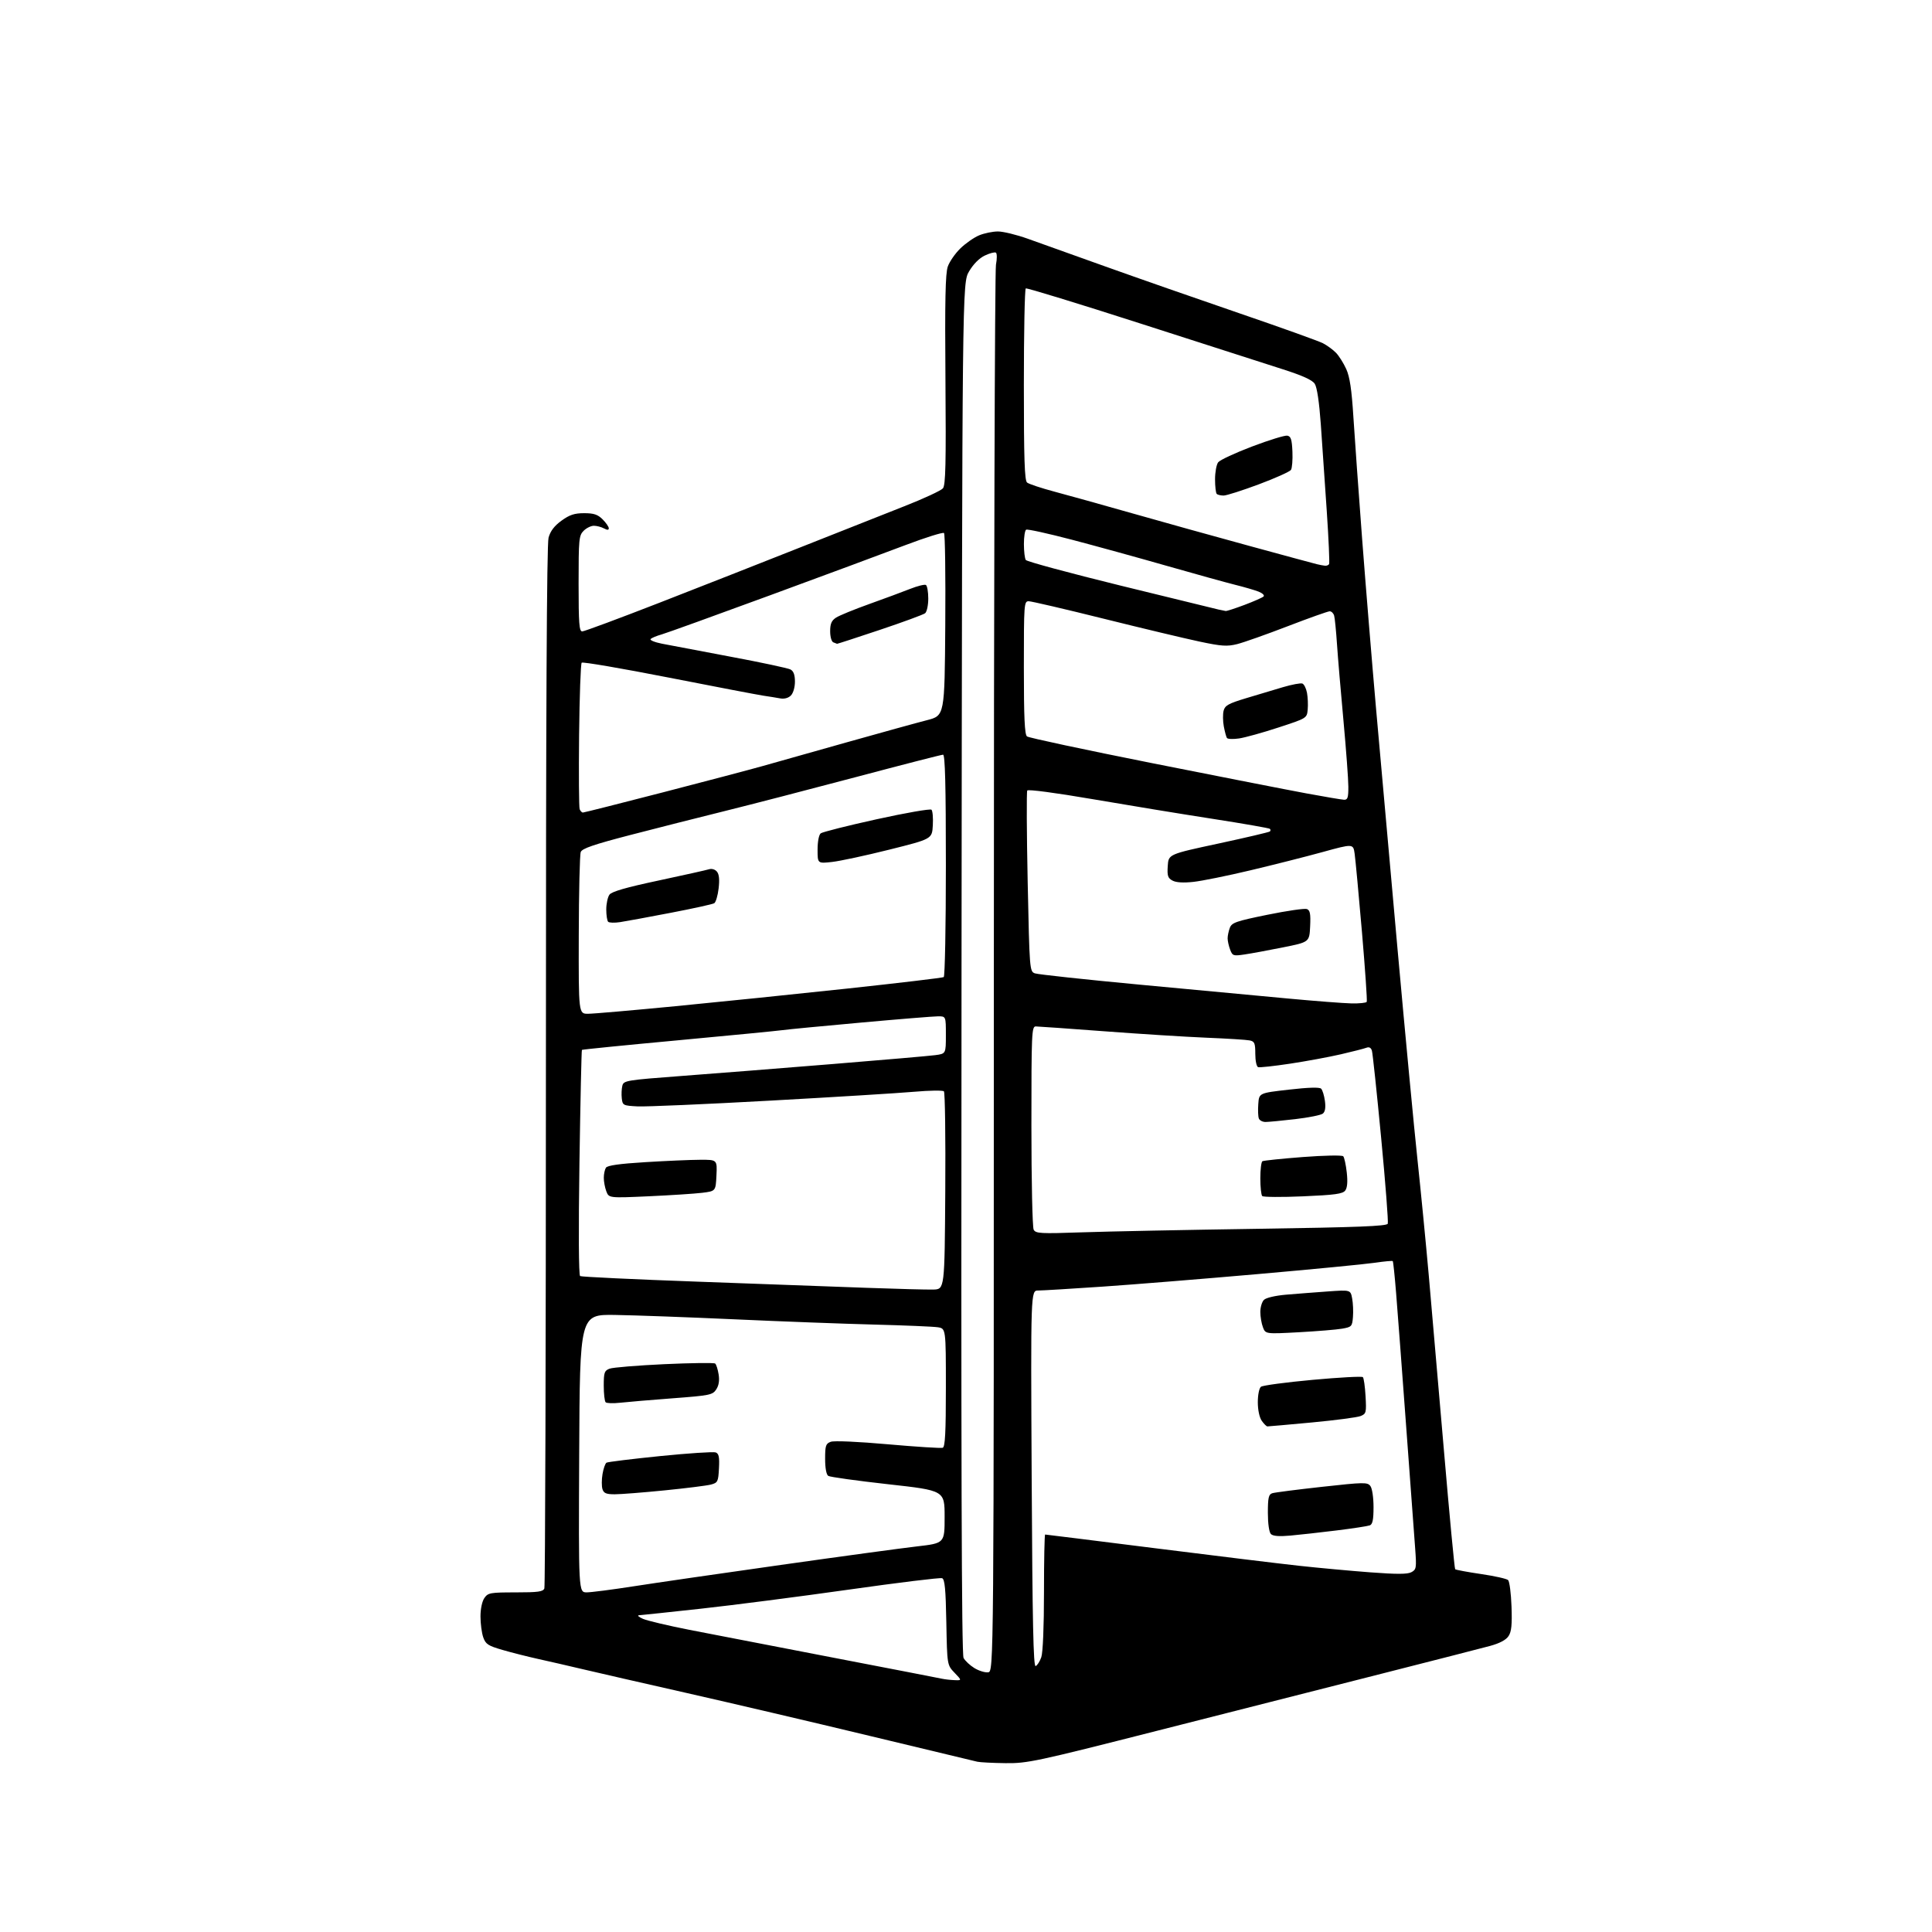 <?xml version="1.0" encoding="UTF-8" standalone="no"?>
<svg 
  version="1.1" 
  xmlns="http://www.w3.org/2000/svg" 
  xmlns:xlink="http://www.w3.org/1999/xlink" 
  xmlns:svg="http://www.w3.org/2000/svg"
  xmlns:rdf="http://www.w3.org/1999/02/22-rdf-syntax-ns#"
  xmlns:cc="http://creativecommons.org/ns#"
  xmlns:dc="http://purl.org/dc/elements/1.1/"
  viewBox="0 0 768 768"
  width="768"
  height="768"
>
<style>svg {background-color: white; }</style>"
<path stroke="none" fill="black" fill-rule="evenodd" d="M399.70,700.88C394.64,700.82 389.60,700.56 388.50,700.31C387.40,700.05 368.05,695.41 345.50,689.99C322.95,684.56 290.32,676.92 273.00,673.00C255.68,669.08 237.00,664.81 231.50,663.50C226.00,662.20 218.12,660.38 214.00,659.48C209.88,658.57 203.50,656.96 199.84,655.90C194.00,654.21 193.05,653.59 192.09,650.84C191.49,649.11 191.00,645.39 191.00,642.57C191.00,639.55 191.64,636.53 192.56,635.22C194.00,633.16 194.89,633.00 204.95,633.00C213.91,633.00 215.89,632.73 216.39,631.42C216.73,630.55 217.00,537.06 217.01,423.67C217.01,282.64 217.34,216.30 218.06,213.72C218.79,211.09 220.37,209.02 223.21,206.97C226.42,204.64 228.36,204.00 232.20,204.00C236.06,204.00 237.61,204.52 239.55,206.45C240.90,207.80 242.00,209.40 242.00,209.99C242.00,210.75 241.42,210.76 240.07,210.04C239.00,209.47 237.20,209.00 236.07,209.00C234.93,209.00 233.10,209.90 232.00,211.00C230.14,212.86 230.00,214.33 230.00,232.00C230.00,247.85 230.24,251.00 231.44,251.00C232.23,251.00 246.06,245.86 262.19,239.58C278.31,233.30 303.65,223.34 318.50,217.45C333.35,211.56 351.80,204.26 359.50,201.23C367.20,198.21 374.10,195.00 374.83,194.12C375.89,192.82 376.09,184.38 375.83,151.00C375.58,119.37 375.80,108.65 376.77,105.94C377.46,103.98 379.71,100.74 381.77,98.74C383.82,96.74 387.17,94.40 389.22,93.55C391.26,92.70 394.64,92.01 396.72,92.01C398.80,92.02 404.10,93.31 408.50,94.88C412.90,96.46 426.85,101.44 439.50,105.97C452.15,110.50 476.07,118.85 492.66,124.53C509.25,130.21 524.19,135.57 525.88,136.44C527.56,137.31 529.91,139.03 531.10,140.26C532.28,141.49 534.11,144.40 535.16,146.72C536.56,149.82 537.31,154.86 537.99,165.72C538.50,173.85 540.06,195.57 541.45,214.00C542.85,232.43 545.36,263.02 547.03,282.00C548.70,300.98 552.54,343.95 555.56,377.50C558.58,411.05 562.14,448.62 563.47,461.00C564.79,473.38 566.81,494.07 567.96,507.00C569.10,519.92 571.83,551.38 574.01,576.90C576.19,602.43 578.19,623.52 578.45,623.79C578.72,624.05 583.33,624.91 588.71,625.70C594.10,626.49 598.95,627.57 599.50,628.11C600.05,628.65 600.66,633.36 600.85,638.58C601.11,645.83 600.84,648.60 599.67,650.37C598.67,651.90 596.16,653.23 592.33,654.28C589.12,655.15 569.62,660.14 549.00,665.38C528.38,670.61 488.42,680.77 460.20,687.95C411.73,700.28 408.40,700.99 399.70,700.88zM379.44,667.88C382.37,668.00 382.37,668.00 379.44,664.94C376.50,661.87 376.50,661.87 376.18,644.88C375.94,631.65 375.56,627.77 374.50,627.36C373.75,627.07 357.01,629.12 337.32,631.91C317.62,634.70 291.17,638.11 278.54,639.49C265.91,640.87 254.88,642.04 254.04,642.08C253.19,642.13 253.88,642.77 255.57,643.51C257.26,644.25 265.58,646.22 274.07,647.89C282.56,649.56 308.18,654.51 331.00,658.90C353.82,663.29 373.40,667.08 374.50,667.33C375.60,667.57 377.82,667.82 379.44,667.88zM392.78,664.77C395.06,664.50 395.06,664.50 395.07,387.00C395.07,234.38 395.45,107.58 395.91,105.23C396.37,102.88 396.35,100.72 395.88,100.43C395.41,100.13 393.43,100.65 391.48,101.58C389.26,102.63 386.91,105.00 385.22,107.88C382.50,112.50 382.50,112.50 382.22,384.76C382.02,580.64 382.24,657.59 383.03,659.06C383.63,660.19 385.56,661.99 387.31,663.07C389.07,664.16 391.53,664.92 392.78,664.77zM411.68,662.29C412.33,662.04 413.34,660.46 413.93,658.77C414.57,656.94 415.00,646.50 415.00,632.85C415.00,620.28 415.21,610.00 415.46,610.00C415.71,610.00 435.40,612.45 459.21,615.45C483.02,618.45 508.80,621.59 516.50,622.43C524.20,623.27 536.90,624.44 544.72,625.03C555.21,625.82 559.49,625.81 561.05,624.97C563.02,623.92 563.12,623.28 562.56,615.67C562.22,611.18 560.61,589.27 558.97,567.00C557.33,544.73 555.54,520.91 554.98,514.07C554.43,507.24 553.83,501.49 553.64,501.31C553.45,501.12 550.19,501.42 546.40,501.98C542.60,502.54 521.73,504.56 500.00,506.47C478.27,508.38 450.41,510.63 438.08,511.47C425.74,512.31 414.32,513.00 412.69,513.00C409.72,513.00 409.72,513.00 410.11,587.87C410.41,644.86 410.78,662.63 411.68,662.29zM233.24,632.99C235.03,632.98 243.47,631.89 252.00,630.56C260.52,629.23 286.85,625.41 310.50,622.07C334.15,618.72 358.45,615.42 364.50,614.72C375.50,613.45 375.50,613.45 375.50,602.98C375.50,592.50 375.50,592.50 353.00,590.00C340.62,588.62 329.94,587.14 329.25,586.69C328.48,586.19 328.00,583.59 328.00,579.92C328.00,574.64 328.26,573.86 330.25,573.13C331.55,572.65 341.11,573.07 353.00,574.13C364.27,575.13 374.06,575.75 374.75,575.51C375.70,575.17 376.00,569.46 376.00,551.58C376.00,528.09 376.00,528.09 372.75,527.60C370.96,527.33 359.60,526.85 347.50,526.54C335.40,526.23 310.43,525.29 292.00,524.45C273.57,523.61 252.20,522.83 244.50,522.71C230.50,522.50 230.50,522.50 230.24,577.75C229.98,633.00 229.98,633.00 233.24,632.99zM512.96,610.42C508.47,610.83 506.03,610.63 505.21,609.81C504.49,609.09 504.00,605.68 504.00,601.37C504.00,595.36 504.30,594.04 505.75,593.58C506.71,593.27 515.60,592.13 525.50,591.04C542.26,589.19 543.59,589.17 544.75,590.72C545.46,591.66 546.00,595.28 546.00,599.08C546.00,604.11 545.63,605.93 544.51,606.36C543.68,606.67 537.72,607.59 531.26,608.38C524.79,609.18 516.56,610.10 512.96,610.42zM244.39,594.00C240.98,594.00 240.01,593.59 239.49,591.96C239.13,590.83 239.14,588.14 239.51,585.96C239.87,583.79 240.59,581.76 241.09,581.44C241.60,581.13 251.21,579.95 262.46,578.81C273.70,577.68 283.62,577.03 284.50,577.36C285.76,577.85 286.04,579.19 285.80,583.67C285.52,589.01 285.32,589.41 282.60,590.14C281.00,590.56 272.71,591.60 264.17,592.45C255.63,593.30 246.73,594.00 244.39,594.00zM503.81,567.02C503.43,567.01 502.41,566.00 501.56,564.78C500.64,563.46 500.00,560.45 500.00,557.40C500.00,554.47 500.54,551.82 501.25,551.26C501.94,550.72 511.18,549.48 521.79,548.51C532.40,547.54 541.39,547.05 541.76,547.43C542.13,547.80 542.62,551.22 542.83,555.02C543.20,561.53 543.08,562.00 540.86,562.90C539.56,563.43 530.85,564.57 521.50,565.45C512.15,566.32 504.19,567.03 503.81,567.02zM246.50,557.61C243.75,557.92 241.16,557.83 240.75,557.42C240.34,557.00 240.00,554.03 240.00,550.81C240.00,545.60 240.26,544.85 242.32,544.07C243.60,543.58 253.39,542.78 264.07,542.28C274.76,541.79 283.85,541.67 284.29,542.03C284.72,542.38 285.34,544.31 285.66,546.32C286.06,548.76 285.75,550.73 284.72,552.31C283.28,554.51 282.20,554.73 267.34,555.85C258.63,556.51 249.25,557.30 246.50,557.61zM516.28,529.59C503.06,530.30 503.06,530.30 502.03,527.59C501.46,526.09 501.00,523.36 501.00,521.51C501.00,519.66 501.64,517.50 502.43,516.72C503.25,515.89 506.93,515.03 511.18,514.66C515.20,514.32 522.63,513.74 527.68,513.38C536.86,512.72 536.86,512.72 537.50,516.16C537.86,518.04 538.00,521.36 537.82,523.53C537.52,527.28 537.30,527.51 533.50,528.17C531.30,528.56 523.55,529.19 516.28,529.59zM371.00,512.62C375.50,512.50 375.50,512.50 375.76,473.56C375.91,452.15 375.66,434.26 375.22,433.82C374.78,433.38 369.49,433.46 363.46,433.99C357.43,434.52 331.56,436.12 305.97,437.53C280.37,438.95 256.75,439.97 253.47,439.81C247.72,439.51 247.49,439.39 247.17,436.63C246.99,435.05 247.09,432.79 247.39,431.60C247.91,429.53 248.89,429.37 271.21,427.69C284.02,426.73 310.93,424.61 331.00,422.97C351.07,421.34 369.41,419.75 371.75,419.44C376.00,418.88 376.00,418.88 376.00,411.44C376.00,404.00 376.00,404.00 372.93,404.00C371.25,404.00 357.41,405.12 342.18,406.50C326.96,407.87 312.93,409.22 311.00,409.50C309.07,409.78 290.43,411.59 269.56,413.53C248.70,415.46 231.49,417.18 231.32,417.35C231.15,417.52 230.71,437.69 230.34,462.17C229.94,489.16 230.04,506.91 230.60,507.26C231.11,507.57 252.00,508.57 277.02,509.47C302.03,510.38 332.40,511.49 344.50,511.93C356.60,512.37 368.52,512.68 371.00,512.62zM430.15,489.87C440.24,489.52 471.60,488.89 499.84,488.47C539.79,487.87 551.28,487.42 551.66,486.44C551.93,485.74 550.75,470.39 549.03,452.33C547.31,434.28 545.66,418.68 545.36,417.68C545.00,416.47 544.26,416.07 543.16,416.50C542.25,416.85 537.67,418.02 533.00,419.10C528.33,420.18 519.27,421.85 512.87,422.82C506.47,423.79 500.74,424.41 500.12,424.21C499.50,424.00 499.00,421.66 499.00,418.94C499.00,414.66 498.71,413.98 496.75,413.58C495.51,413.32 487.75,412.84 479.50,412.50C471.25,412.16 453.02,411.01 439.00,409.95C424.98,408.90 412.71,408.03 411.75,408.02C410.11,408.00 410.00,410.54 410.00,447.57C410.00,469.33 410.40,487.89 410.90,488.82C411.71,490.34 413.57,490.44 430.15,489.87zM257.87,475.54C242.05,476.25 242.05,476.25 241.02,473.56C240.46,472.08 240.01,469.66 240.02,468.18C240.02,466.71 240.40,464.91 240.86,464.19C241.44,463.28 246.23,462.60 256.60,461.97C264.79,461.47 274.56,461.04 278.30,461.03C285.10,461.00 285.10,461.00 284.80,467.25C284.50,473.50 284.50,473.50 279.09,474.16C276.12,474.52 266.57,475.14 257.87,475.54zM518.00,475.56C509.48,475.93 502.16,475.88 501.75,475.45C501.34,475.02 501.00,471.84 501.00,468.39C501.00,464.94 501.37,461.89 501.82,461.61C502.26,461.34 509.50,460.58 517.90,459.94C526.45,459.29 533.52,459.15 533.96,459.64C534.39,460.11 535.02,463.01 535.36,466.08C535.78,469.83 535.57,472.18 534.74,473.27C533.73,474.59 530.59,475.02 518.00,475.56zM503.05,446.00C501.89,446.00 500.70,445.38 500.41,444.61C500.11,443.85 500.01,441.26 500.19,438.86C500.50,434.50 500.50,434.50 512.35,433.15C520.11,432.26 524.53,432.13 525.17,432.77C525.72,433.32 526.39,435.52 526.68,437.67C527.03,440.30 526.76,441.94 525.85,442.67C525.11,443.27 520.15,444.26 514.83,444.88C509.51,445.50 504.21,446.00 503.05,446.00zM233.75,402.99C235.81,402.99 251.45,401.63 268.50,399.98C285.55,398.33 316.33,395.17 336.90,392.96C357.47,390.74 374.68,388.70 375.15,388.41C375.62,388.12 376.00,368.11 376.00,343.94C376.00,312.18 375.69,300.00 374.88,300.00C374.26,300.00 358.63,304.02 340.13,308.93C321.63,313.84 298.18,319.91 288.00,322.43C277.82,324.95 260.97,329.22 250.54,331.93C236.03,335.70 231.41,337.28 230.86,338.68C230.46,339.68 230.11,354.56 230.07,371.75C230.00,403.00 230.00,403.00 233.75,402.99zM537.19,398.87C540.32,398.94 543.07,398.66 543.30,398.25C543.53,397.84 542.67,385.35 541.40,370.50C540.12,355.65 538.82,341.67 538.50,339.43C537.93,335.35 537.93,335.35 525.72,338.71C519.00,340.56 506.07,343.83 497.00,345.98C487.93,348.14 477.75,350.20 474.39,350.56C470.41,351.00 467.53,350.82 466.09,350.05C464.23,349.05 463.94,348.16 464.20,344.23C464.50,339.58 464.50,339.58 484.40,335.31C495.35,332.95 504.54,330.80 504.82,330.51C505.10,330.23 505.10,329.77 504.81,329.48C504.53,329.19 494.21,327.39 481.90,325.48C469.58,323.57 448.12,320.05 434.21,317.66C419.67,315.16 408.68,313.71 408.35,314.24C408.04,314.74 408.12,331.13 408.52,350.65C409.25,385.58 409.30,386.16 411.38,386.92C412.55,387.35 431.27,389.37 453.00,391.41C474.73,393.45 501.27,395.94 512.00,396.93C522.73,397.93 534.06,398.80 537.19,398.87zM494.75,379.41C490.26,380.08 489.94,379.98 489.00,377.50C488.45,376.05 488.00,374.03 488.00,373.00C488.00,371.97 488.40,370.09 488.88,368.82C489.67,366.76 491.36,366.17 503.84,363.63C511.58,362.05 518.63,361.03 519.51,361.36C520.77,361.85 521.04,363.25 520.80,368.24C520.50,374.50 520.50,374.50 510.00,376.60C504.23,377.76 497.36,379.03 494.75,379.41zM246.50,366.56C244.30,366.90 242.16,366.83 241.75,366.42C241.34,366.01 241.00,363.80 241.00,361.52C241.00,359.25 241.57,356.60 242.27,355.64C243.17,354.41 248.87,352.77 261.75,350.03C271.76,347.89 280.80,345.88 281.83,345.55C282.94,345.20 284.25,345.59 285.00,346.50C285.87,347.55 286.08,349.68 285.66,353.19C285.33,356.03 284.54,358.67 283.92,359.05C283.29,359.44 275.52,361.15 266.64,362.85C257.76,364.56 248.70,366.23 246.50,366.56zM330.75,342.64C325.00,343.28 325.00,343.28 325.00,337.76C325.00,334.54 325.52,331.84 326.25,331.27C326.94,330.73 336.94,328.21 348.47,325.67C360.01,323.13 369.82,321.42 370.28,321.88C370.74,322.34 370.98,325.14 370.81,328.11C370.50,333.50 370.50,333.50 353.50,337.75C344.15,340.09 333.91,342.29 330.75,342.64zM231.72,323.00C232.15,323.00 246.46,319.39 263.50,314.98C280.55,310.57 298.32,305.88 303.00,304.56C307.68,303.23 322.75,298.98 336.50,295.11C350.25,291.24 364.65,287.26 368.50,286.28C375.50,284.48 375.50,284.48 375.76,248.55C375.91,228.79 375.68,212.30 375.26,211.89C374.84,211.49 367.98,213.64 360.00,216.66C352.02,219.69 327.73,228.70 306.00,236.68C284.27,244.67 264.93,251.65 263.00,252.20C261.07,252.74 259.11,253.55 258.64,254.00C258.17,254.45 260.20,255.30 263.14,255.88C266.09,256.47 278.39,258.80 290.47,261.06C302.56,263.32 313.24,265.60 314.22,266.12C315.46,266.78 316.00,268.26 316.00,270.96C316.00,273.22 315.32,275.54 314.38,276.48C313.37,277.49 311.76,277.92 310.13,277.62C308.68,277.35 305.70,276.87 303.50,276.55C301.30,276.22 284.30,272.98 265.73,269.33C247.16,265.69 231.63,263.03 231.23,263.43C230.83,263.83 230.37,276.80 230.20,292.24C230.04,307.69 230.14,320.92 230.42,321.66C230.71,322.40 231.29,323.00 231.72,323.00zM534.25,317.91C535.71,317.98 536.00,317.12 535.99,312.75C535.99,309.86 535.11,298.05 534.05,286.50C532.98,274.95 531.82,261.23 531.47,256.00C531.12,250.78 530.62,245.71 530.35,244.75C530.08,243.79 529.29,243.00 528.58,243.00C527.88,243.00 520.37,245.67 511.90,248.93C503.43,252.19 494.39,255.39 491.80,256.04C487.78,257.04 485.62,256.90 476.80,255.03C471.14,253.83 453.98,249.74 438.67,245.93C423.37,242.12 409.98,239.00 408.92,239.00C407.07,239.00 407.00,240.02 407.00,265.38C407.00,285.29 407.31,292.00 408.25,292.74C408.94,293.28 431.32,298.06 458.00,303.37C484.68,308.68 512.35,314.10 519.50,315.42C526.65,316.74 533.29,317.86 534.25,317.91zM492.58,293.54C490.19,293.90 488.00,293.81 487.71,293.34C487.42,292.87 486.87,290.80 486.48,288.75C486.10,286.69 486.06,283.90 486.40,282.54C486.93,280.44 488.30,279.67 495.26,277.57C499.79,276.19 506.42,274.21 509.99,273.16C513.55,272.11 517.03,271.46 517.71,271.72C518.39,271.98 519.22,273.64 519.55,275.41C519.88,277.19 520.01,280.18 519.83,282.07C519.50,285.50 519.50,285.50 508.21,289.19C502.00,291.23 494.97,293.18 492.58,293.54zM332.74,255.92C332.61,255.88 331.94,255.62 331.25,255.34C330.55,255.06 330.00,253.12 330.00,250.94C330.00,247.97 330.55,246.69 332.32,245.53C333.59,244.69 339.55,242.25 345.57,240.10C351.58,237.95 358.90,235.24 361.82,234.08C364.75,232.92 367.56,232.23 368.07,232.54C368.58,232.86 369.00,235.29 369.00,237.94C369.00,240.59 368.44,243.21 367.75,243.77C367.06,244.32 358.96,247.30 349.74,250.39C340.53,253.48 332.88,255.96 332.74,255.92zM487.23,242.88C487.63,242.95 491.00,241.85 494.73,240.45C498.45,239.05 501.86,237.54 502.30,237.10C502.75,236.65 501.85,235.79 500.31,235.18C498.76,234.58 494.57,233.35 491.00,232.47C487.43,231.58 475.27,228.21 464.00,224.99C452.73,221.76 435.69,217.07 426.15,214.56C416.61,212.06 408.40,210.25 407.90,210.56C407.41,210.87 407.01,213.45 407.02,216.31C407.02,219.16 407.36,222.00 407.77,222.60C408.17,223.21 425.15,227.80 445.50,232.80C465.85,237.80 483.40,242.09 484.50,242.33C485.60,242.57 486.83,242.82 487.23,242.88zM526.69,224.88C527.35,224.95 528.08,224.66 528.33,224.25C528.58,223.84 528.16,214.28 527.40,203.00C526.64,191.72 525.58,176.25 525.04,168.62C524.41,159.80 523.54,153.94 522.63,152.56C521.64,151.05 517.78,149.30 509.86,146.77C503.61,144.78 478.25,136.63 453.51,128.66C428.77,120.70 408.18,114.39 407.76,114.65C407.34,114.91 407.00,132.14 407.00,152.94C407.00,182.46 407.28,190.99 408.28,191.82C408.99,192.40 413.90,194.04 419.21,195.45C424.52,196.86 438.46,200.75 450.18,204.08C461.91,207.42 482.75,213.22 496.50,216.97C510.25,220.73 522.40,224.02 523.50,224.28C524.60,224.55 526.04,224.82 526.69,224.88zM486.42,196.99C485.27,196.99 484.03,196.70 483.67,196.33C483.30,195.97 483.00,193.35 483.00,190.52C483.00,187.70 483.56,184.65 484.25,183.76C484.94,182.86 491.00,180.04 497.73,177.49C504.45,174.93 510.75,173.00 511.73,173.18C513.15,173.45 513.55,174.69 513.76,179.51C513.90,182.80 513.64,186.08 513.18,186.79C512.72,187.49 506.97,190.07 500.42,192.52C493.86,194.97 487.56,196.98 486.42,196.99z" />

</svg>